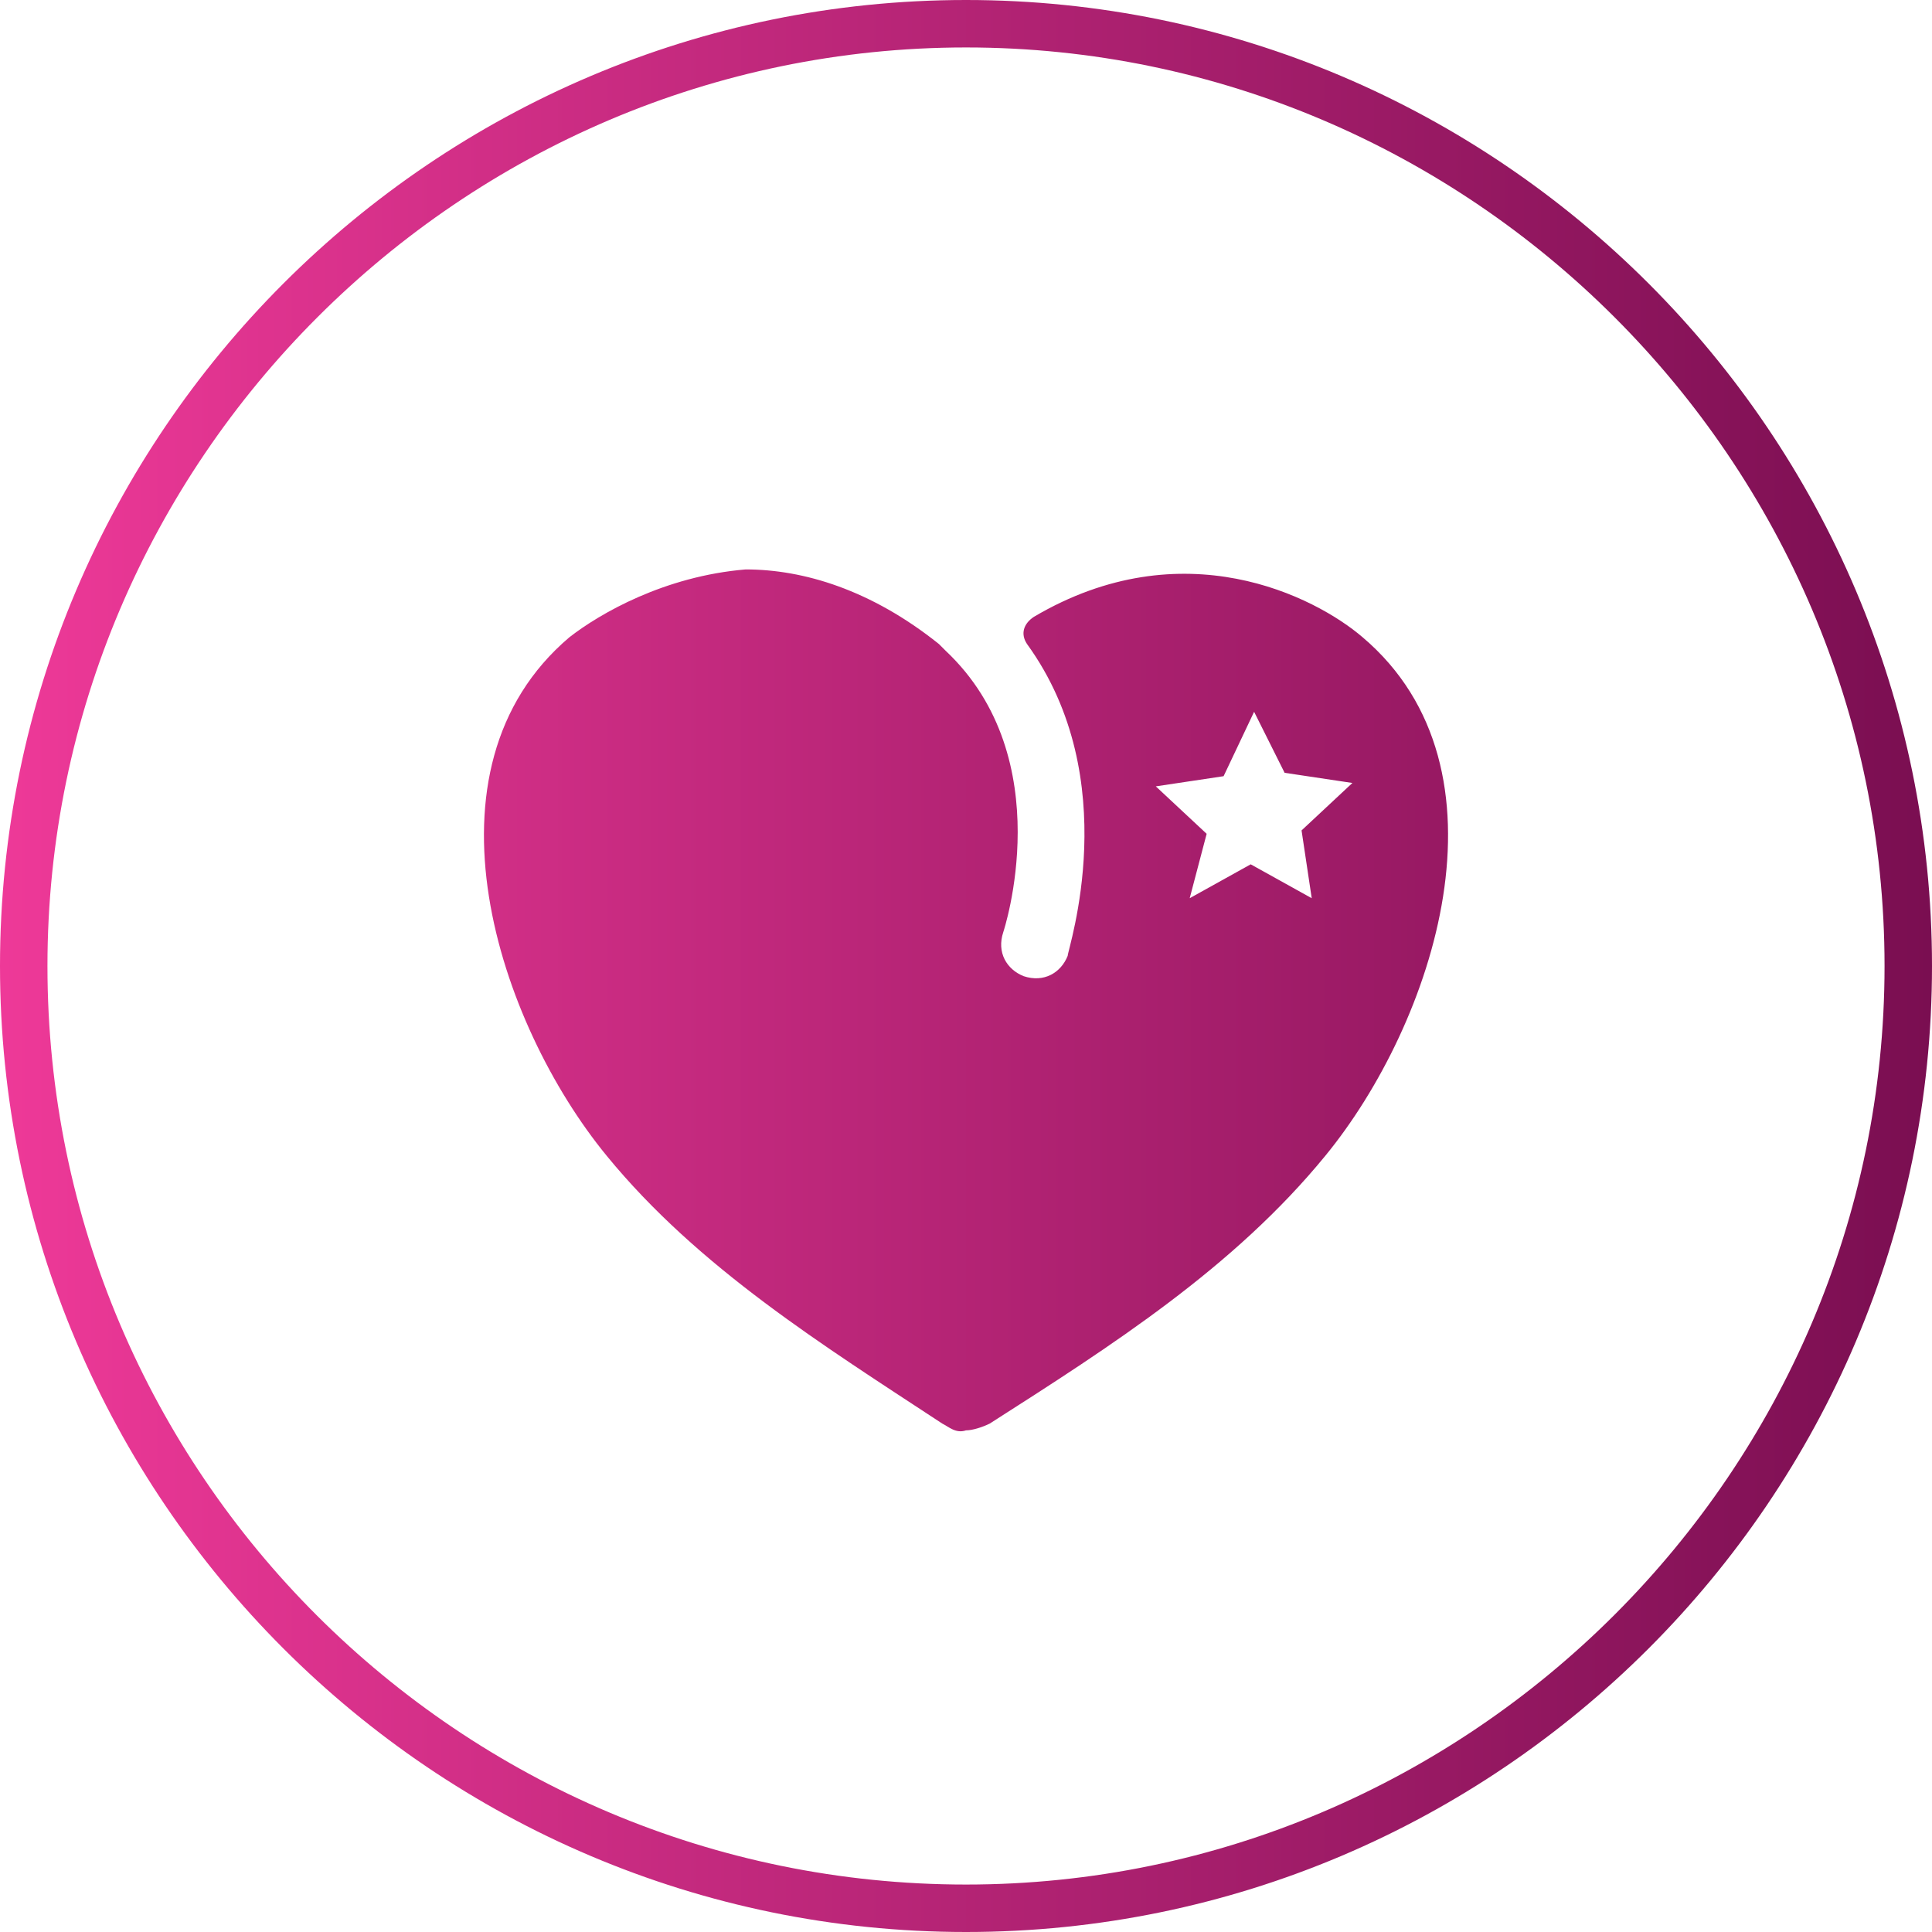 <?xml version="1.0" encoding="utf-8"?>
<!-- Generator: Adobe Illustrator 24.0.2, SVG Export Plug-In . SVG Version: 6.00 Build 0)  -->
<svg version="1.1" id="Layer_1" xmlns="http://www.w3.org/2000/svg" xmlns:xlink="http://www.w3.org/1999/xlink" x="0px" y="0px"
	 viewBox="0 0 57 57" style="enable-background:new 0 0 57 57;" xml:space="preserve">
<style type="text/css">
	.st0{fill:url(#SVGID_1_);}
</style>
<linearGradient id="SVGID_1_" gradientUnits="userSpaceOnUse" x1="57" y1="29.5" x2="1.818989e-12" y2="29.5" gradientTransform="matrix(1 0 0 -1 0 58)">
	<stop  offset="0" style="stop-color:#7A0E51"/>
	<stop  offset="1" style="stop-color:#EE3998"/>
</linearGradient>
<path class="st0" d="M35.6,24.6l-1.5-1.4l2-0.3L37,21l0.9,1.8l2,0.3l-1.5,1.4l0.3,2l-1.8-1l-1.8,1L35.6,24.6z M16.8,18.8
	c-4.6,3.9-2.1,11.4,1.1,15.3c2.7,3.3,6.4,5.6,9.9,7.9c0.2,0.1,0.4,0.3,0.7,0.2c0.2,0,0.5-0.1,0.7-0.2c3.6-2.3,7.2-4.6,9.9-7.9
	c3.2-3.9,5.7-11.4,1.1-15.3c-1.4-1.2-5.3-3.2-9.7-0.6c-0.3,0.2-0.4,0.5-0.2,0.8c2.9,4,1.2,9,1.2,9.2c-0.2,0.5-0.7,0.8-1.3,0.6
	c-0.5-0.2-0.8-0.7-0.6-1.3c0,0,1.7-5.1-1.7-8.3c-0.1-0.1-0.1-0.1-0.2-0.2c-2-1.6-4-2.2-5.7-2.2C19.6,17,17.7,18.1,16.8,18.8
	 M1.4,28.5c0-14.9,12.2-27.1,27.1-27.1s27.1,12.2,27.1,27.1S43.4,55.6,28.5,55.6S1.4,43.5,1.4,28.5 M28.5,0C12.8,0,0,12.8,0,28.5
	S12.8,57,28.5,57S57,44.2,57,28.5S44.2,0,28.5,0z"/>
</svg>
